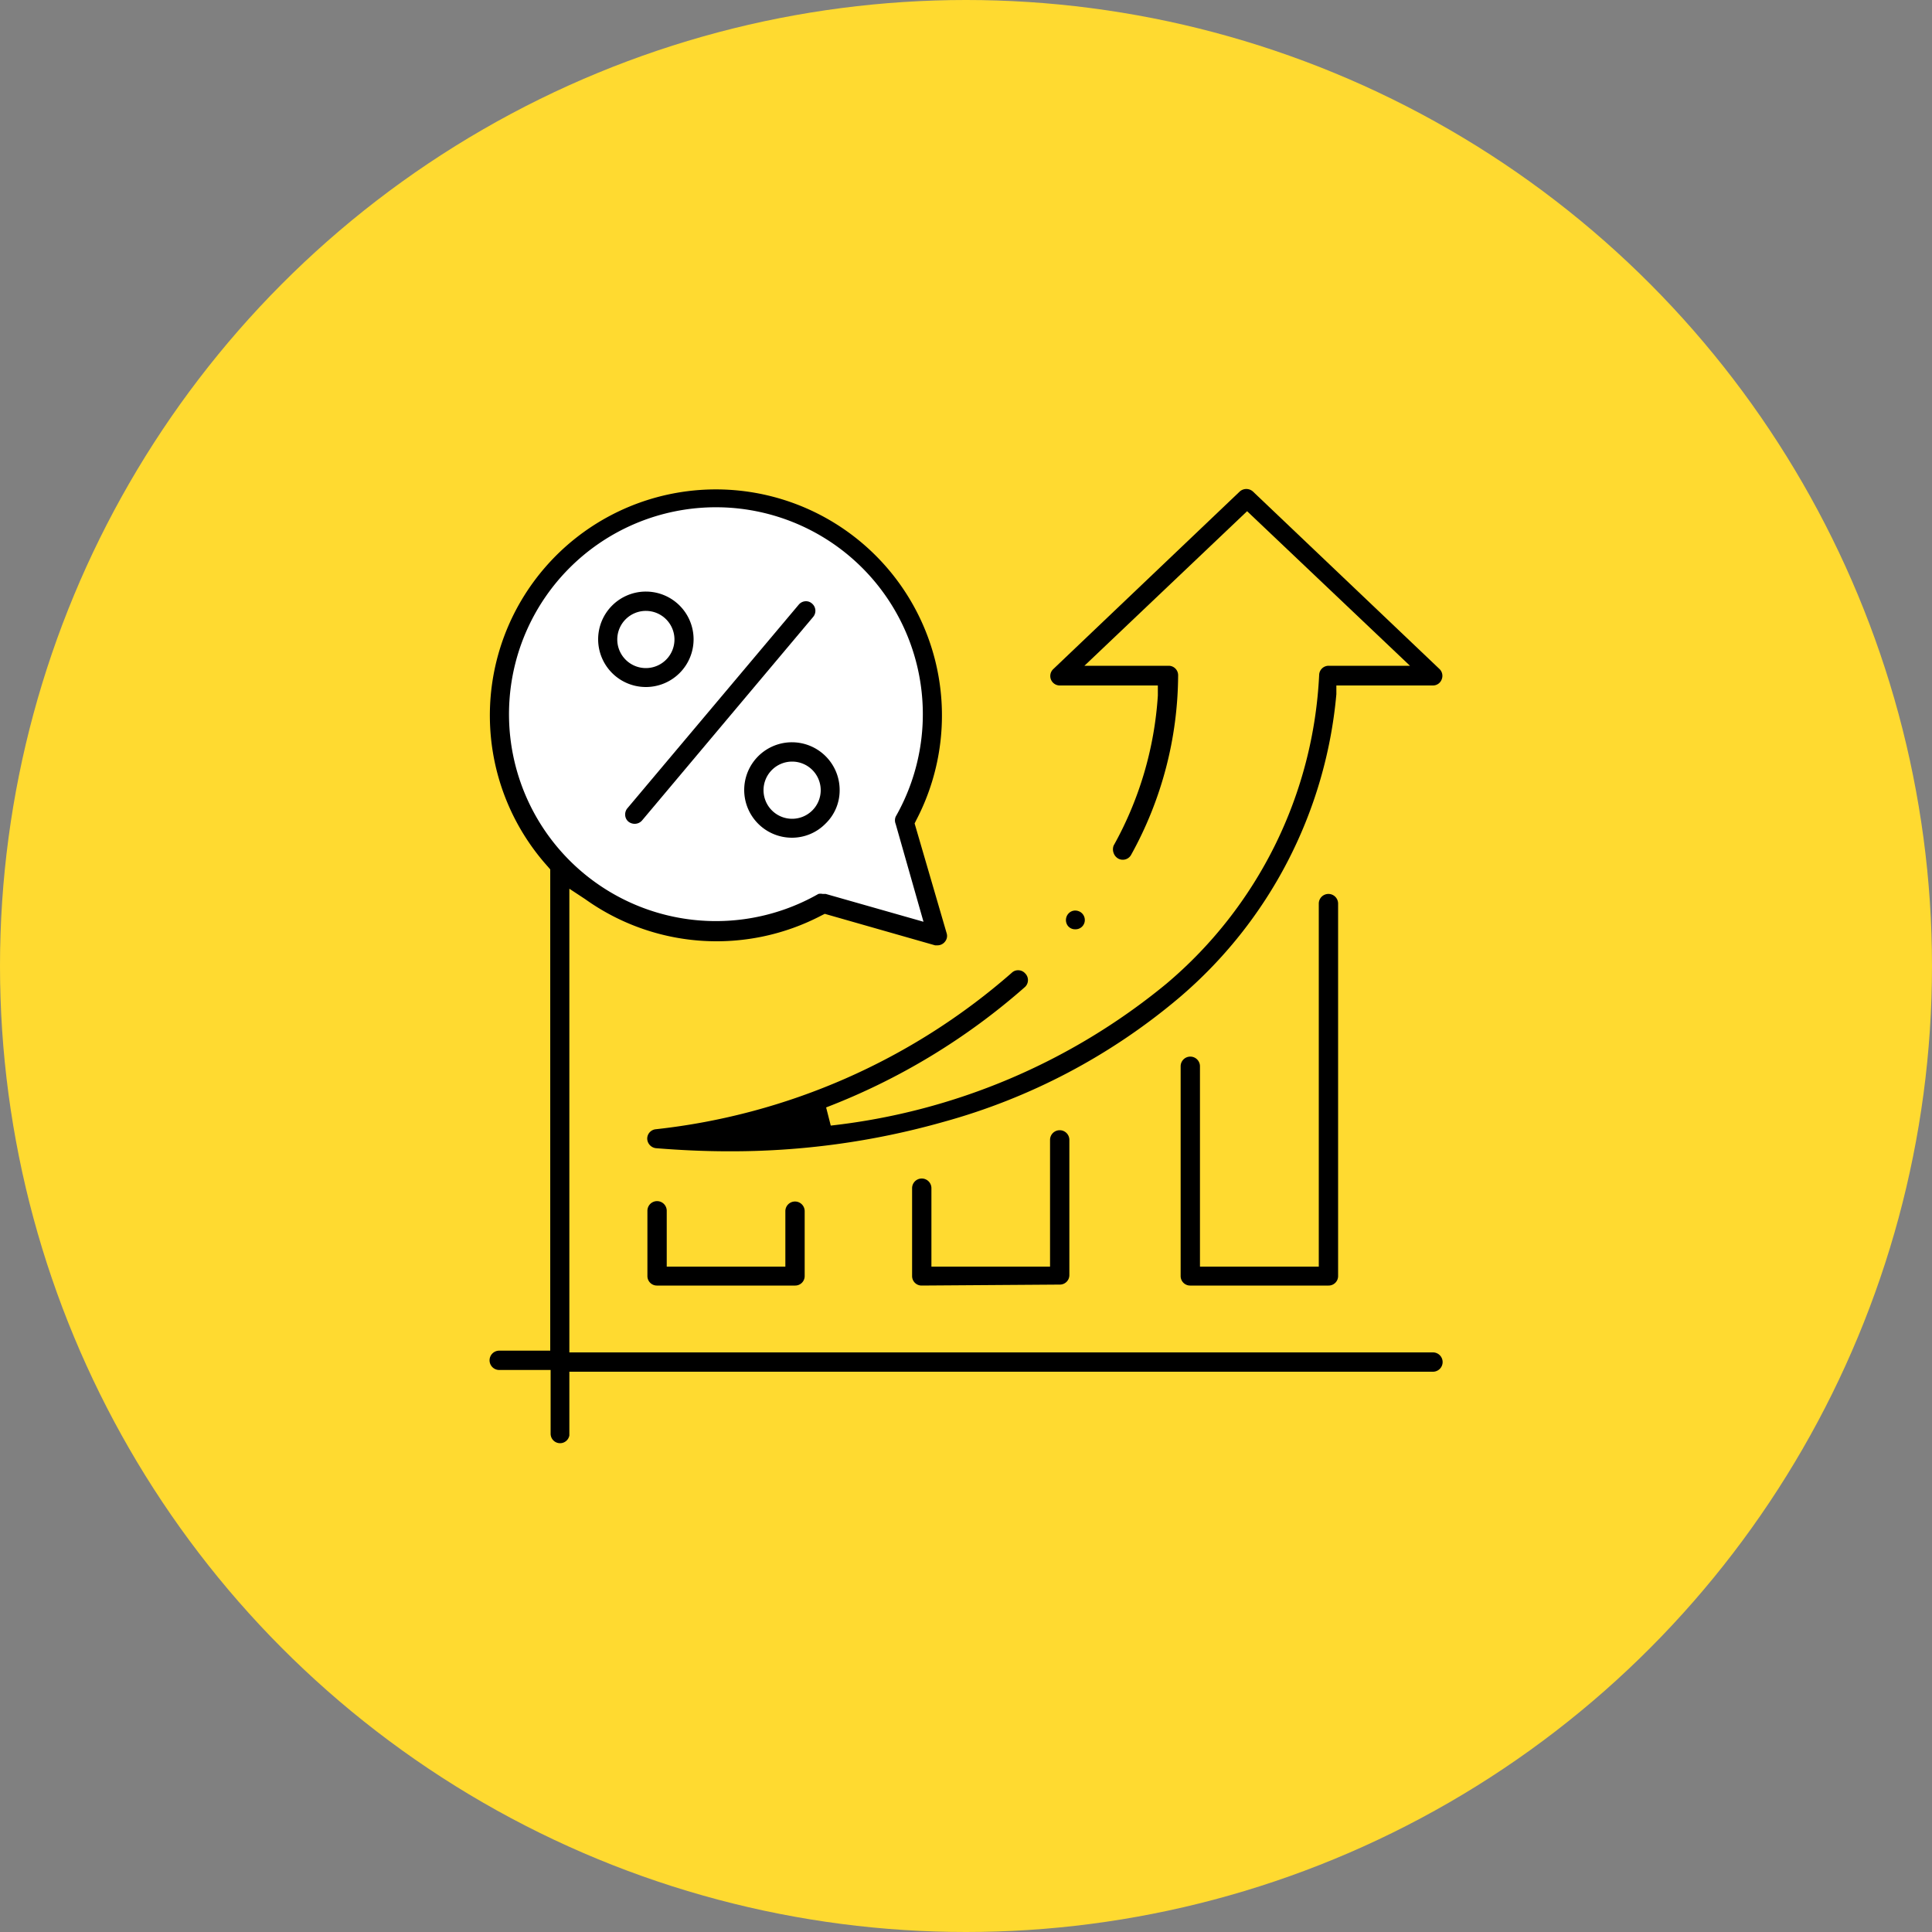 <svg xmlns="http://www.w3.org/2000/svg" width="100" height="100" viewBox="0 0 100 100"><rect x="0" y="0" width="100" height="100" fill="#808080" stroke="none"/><defs><style>.cls-1{fill:#ffda30;}.cls-2{fill:#fff;}</style></defs><g id="Layer_2" data-name="Layer 2"><g id="Layer_1-2" data-name="Layer 1"><circle class="cls-1" cx="50" cy="50" r="50"/><polygon class="cls-2" points="48.3 47.94 46.6 41.15 41.37 47.13 48.3 47.94"/><circle class="cls-2" cx="37.06" cy="37.01" r="11.24"/><path d="M37.69,59.59c-1.24,0-2.5-.06-3.74-.16a.51.51,0,0,1-.45-.49.49.49,0,0,1,.44-.49,33.48,33.48,0,0,0,18.43-8.1.46.46,0,0,1,.33-.13.48.48,0,0,1,.36.16.49.49,0,0,1,0,.7,34,34,0,0,1-10.3,6.24l.24.94a33.07,33.07,0,0,0,17.37-7.34,22.31,22.31,0,0,0,7.91-16,.49.49,0,0,1,.49-.46h4.21l-8.43-8-8.42,8h4.36a.49.49,0,0,1,.49.49,19.35,19.35,0,0,1-2.43,9.29.49.49,0,0,1-.43.26.48.48,0,0,1-.24-.06.53.53,0,0,1-.24-.29.55.55,0,0,1,0-.38A18.34,18.34,0,0,0,59.93,36l0-.52H54.85a.49.49,0,0,1-.33-.85l9.65-9.19a.51.51,0,0,1,.68,0l9.66,9.19a.49.49,0,0,1,.11.54.48.48,0,0,1-.45.31h-5l0,.45A23.35,23.35,0,0,1,61,51.67a32.06,32.06,0,0,1-12.17,6.4A40.25,40.25,0,0,1,37.69,59.59Z"/><path d="M29,74.7a.49.49,0,0,1-.5-.49v-3.3H25.84a.5.5,0,0,1,0-1h2.64V45l-.12-.14a11.7,11.7,0,1,1,19.07-2.42l-.09.18L49,48.31a.46.46,0,0,1-.08.42.49.49,0,0,1-.4.2h-.12l-5.71-1.63-.18.09a11.7,11.7,0,0,1-12.22-.85L29.47,46v24h44.7a.5.5,0,0,1,0,1H29.47v3.3A.49.49,0,0,1,29,74.7Zm13.6-28.43.14,0,5.06,1.44-1.44-5.06a.5.5,0,0,1,0-.38,10.71,10.71,0,1,0-4,4A.53.53,0,0,1,42.58,46.27Z"/><path d="M34,66.54a.49.49,0,0,1-.49-.49V62.67a.5.5,0,0,1,1,0v2.89h6.14V62.69a.49.49,0,0,1,1,0v3.36a.49.49,0,0,1-.49.49Z"/><path d="M47.71,66.54a.49.49,0,0,1-.5-.49V61.5a.5.5,0,0,1,1,0v4.06h6.14V59a.49.49,0,0,1,1,0v7a.49.49,0,0,1-.49.49Z"/><path d="M61.6,66.54a.49.49,0,0,1-.49-.49V55.19a.49.49,0,0,1,1,0V65.56h6.15V46.77a.49.49,0,1,1,1,0V66.05a.49.49,0,0,1-.49.49Z"/><path d="M55.65,48.1a.47.47,0,0,1-.4-.21.5.5,0,0,1,.09-.64.47.47,0,0,1,.32-.12.52.52,0,0,1,.25.07.49.49,0,0,1,.23.52.48.48,0,0,1-.49.38Z"/><path d="M32.85,42.64a.52.52,0,0,1-.32-.11.47.47,0,0,1-.17-.33.5.5,0,0,1,.11-.36L41.34,31.3a.49.49,0,0,1,.37-.18.46.46,0,0,1,.32.12.49.49,0,0,1,.06.69L33.23,42.47a.5.5,0,0,1-.38.17Z"/><path d="M33.44,35.56A2.47,2.47,0,1,1,35.9,33.1,2.47,2.47,0,0,1,33.44,35.56Zm0-3.94a1.48,1.48,0,1,0,1.47,1.48A1.48,1.48,0,0,0,33.44,31.62Z"/><path d="M41,43.36a2.47,2.47,0,1,1,2.46-2.46,2.39,2.39,0,0,1-.73,1.73A2.43,2.43,0,0,1,41,43.36Zm0-3.94a1.48,1.48,0,1,0,1.48,1.48A1.48,1.48,0,0,0,41,39.42Z"/></g></g></svg>
